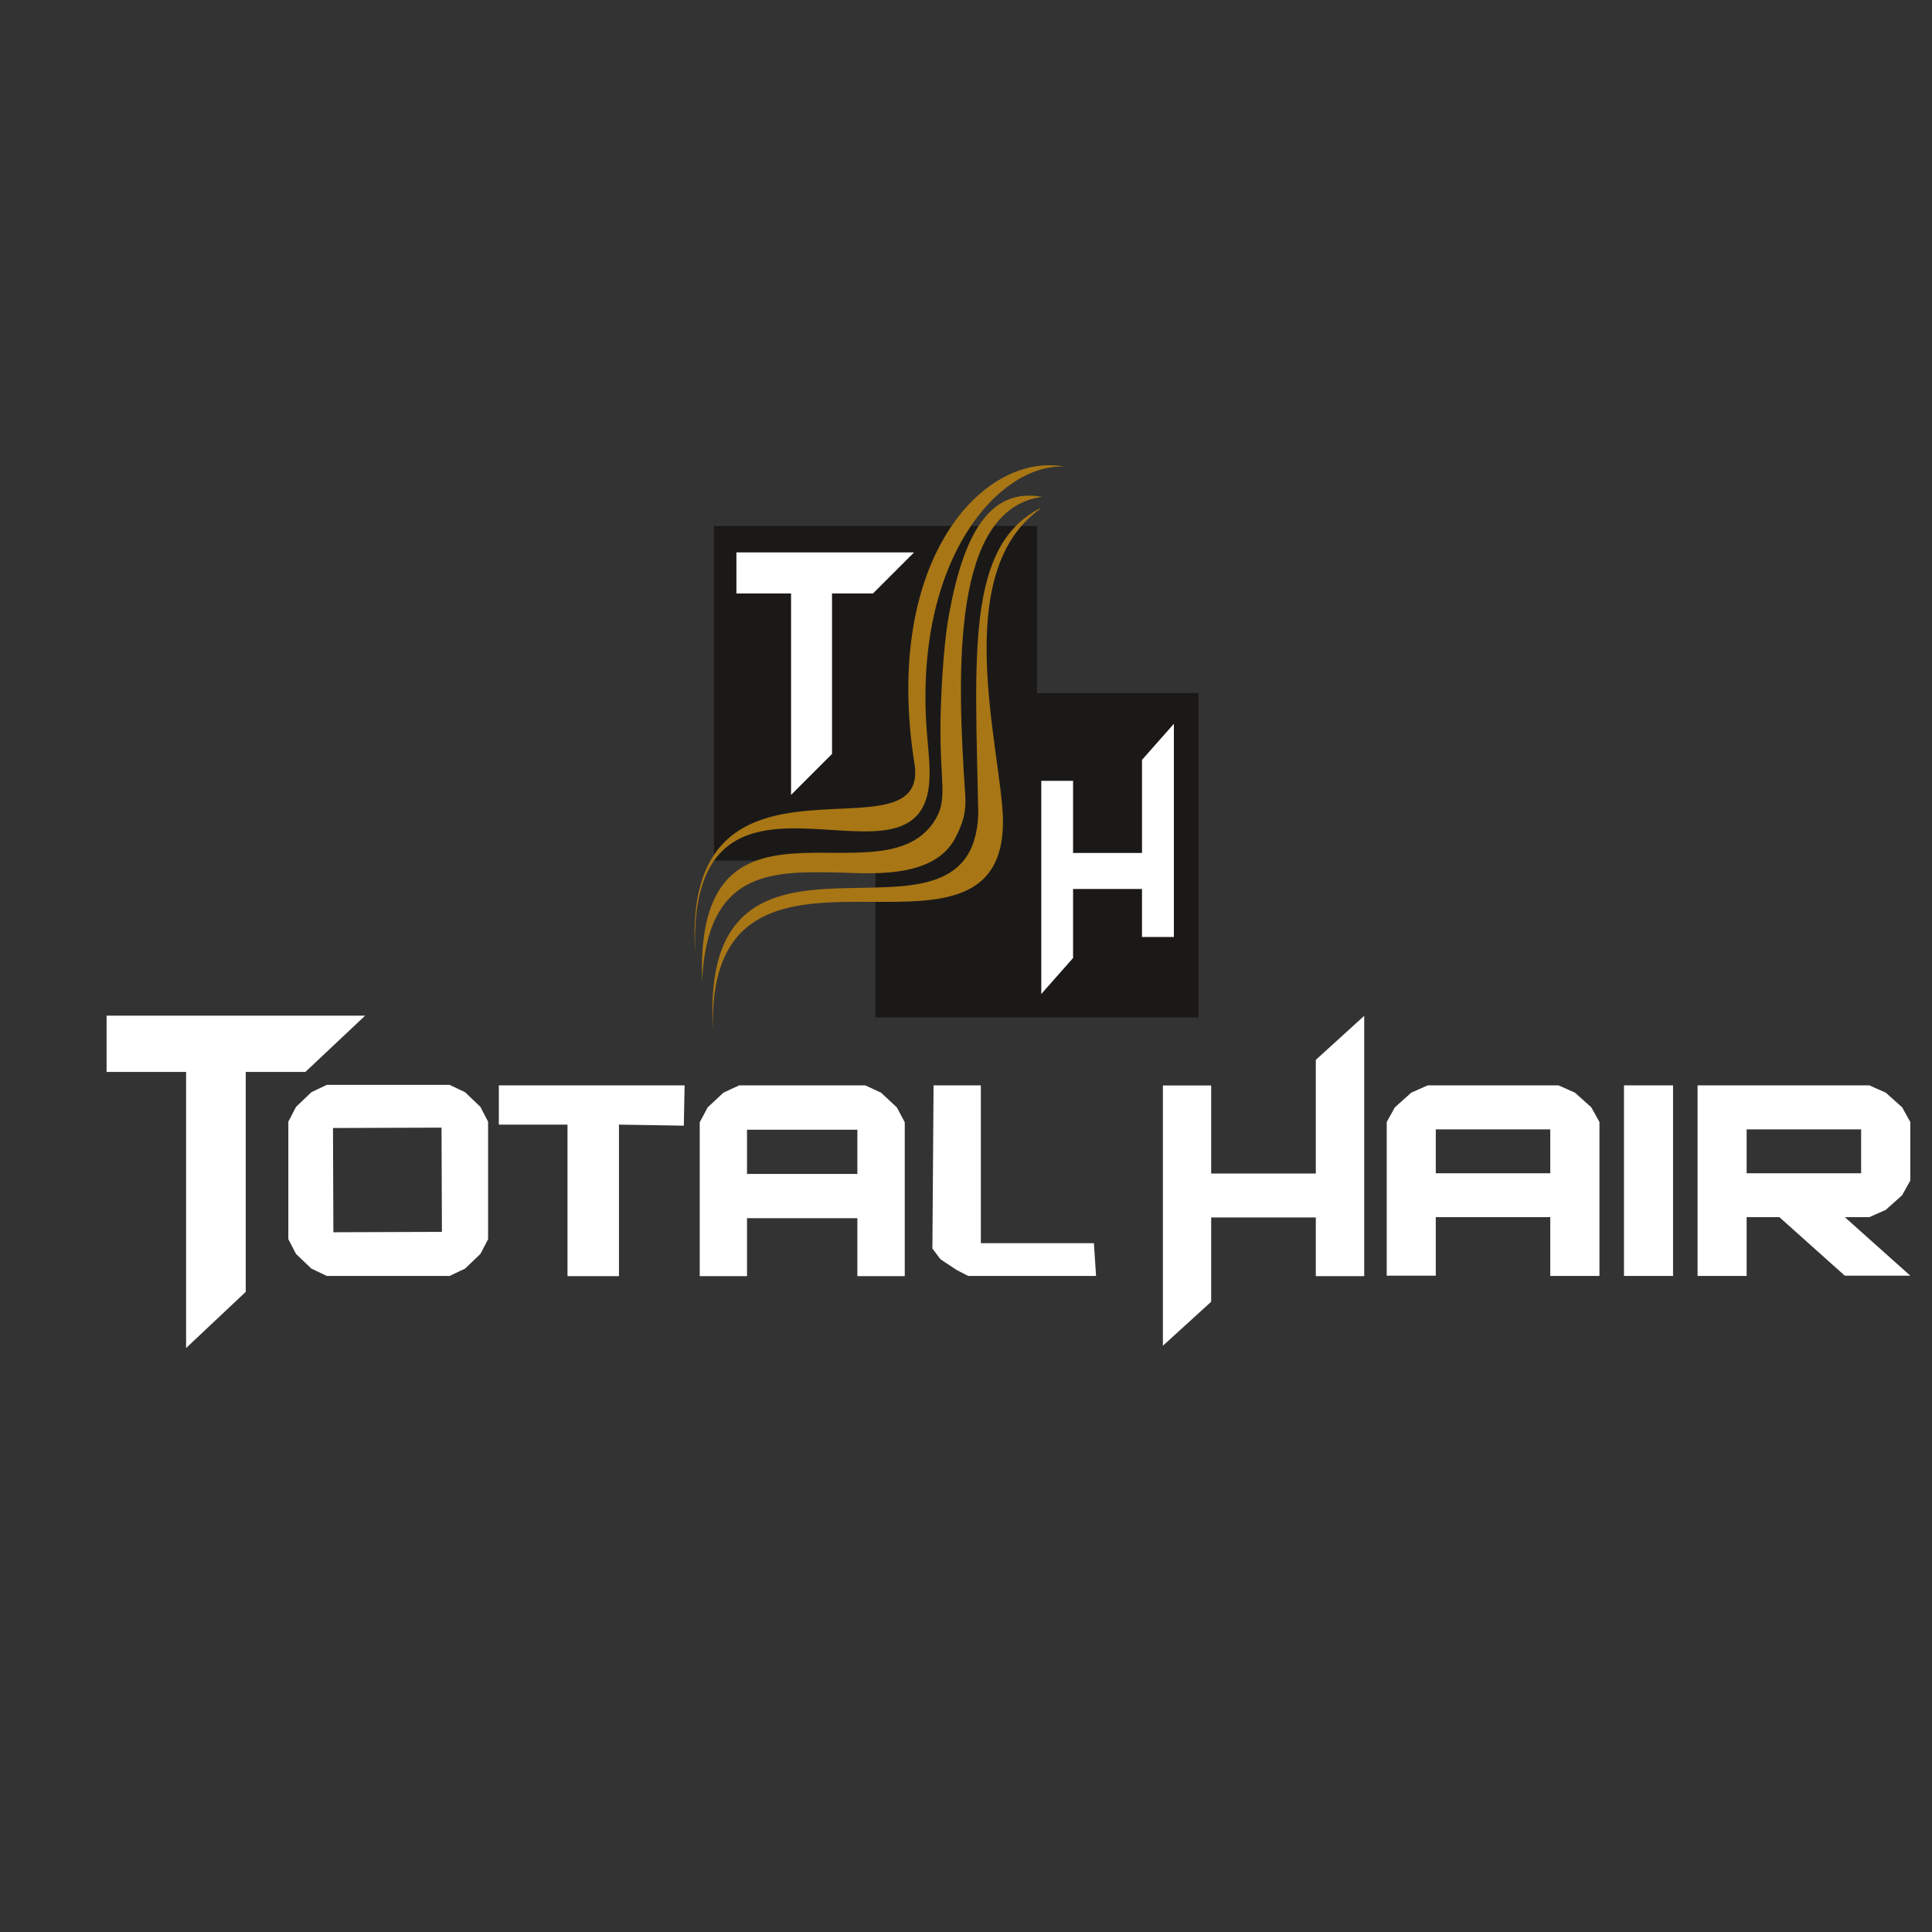 <?xml version="1.0" encoding="UTF-8" standalone="no"?>
<svg xmlns:inkscape="http://www.inkscape.org/namespaces/inkscape" xmlns:sodipodi="http://sodipodi.sourceforge.net/DTD/sodipodi-0.dtd" xmlns="http://www.w3.org/2000/svg" xmlns:svg="http://www.w3.org/2000/svg" version="1.1" width="1200pt" height="1200pt" id="svg32" viewBox="0 0 1200 1200" sodipodi:docname="LOGO COMPLETA MAIOR TH 22 (Copy).svg" inkscape:version="1.3.2 (091e20ef0f, 2023-11-25, custom)">
  <rect x="0" y="0" width="1200" height="1200" fill="#333333" stroke="none"/>
  <defs id="defs36"></defs>
  <g id="Layer1000">
    <path d="M 443.432,326.704 H 644.118 V 534.538 H 443.432 Z" style="fill:#1b1918;fill-rule:evenodd" id="path2"></path>
    <path d="M 543.775,430.469 H 744.461 V 631.987 H 543.775 Z" style="fill:#1b1918;fill-rule:evenodd" id="path4"></path>
    <path d="M 491.338,493.721 V 368.606 h -33.939 v -25.511 h 110.342 l -25.511,25.511 h -25.446 v 99.669 z" style="fill:#ffffff;fill-rule:evenodd" id="path6"></path>
    <path d="M 646.756,617.396 V 484.999 h 19.751 v 44.79 h 42.81 v -57.833 l 19.801,-22.395 V 581.987 H 709.317 V 552.156 h -42.81 v 42.874 z" style="fill:#ffffff;fill-rule:evenodd" id="path8"></path>
    <path d="M 442.856,640.125 C 433.153,483.615 603.637,605.844 607.628,505.865 605.722,407.043 599.937,339.321 645.968,315.762 l 0.006,-0.004 0.043,0.187 0.047,0.184 v 0 c -56.28,39.989 -24.441,148.032 -23.075,192.876 1.093,111.281 -184.781,-18.643 -180.133,131.118 z" style="fill:#a87615;fill-rule:evenodd" id="path10"></path>
    <path d="M 436.111,609.622 C 431.264,479.273 545.95,560.875 579.895,510.73 c 9.434,-13.935 3.674,-23.423 4.277,-63.451 0.211,-13.983 1.649,-44.5 4.807,-62.803 9.259,-53.652 26.091,-81.737 58.327,-75.871 -55.866,7.471 -53.175,106.675 -47.757,185.518 0.701,10.213 -1.505,17.465 -6.38,26.682 -13.766,26.026 -55.54,21.437 -73.931,21.099 -39.975,-0.735 -80.215,-1.105 -83.126,67.717 z" style="fill:#a87615;fill-rule:evenodd" id="path12"></path>
    <path d="m 431.825,592.698 c -9.86,-144.982 149.103,-52.525 135.857,-120.223 v -0.003 c -19.134,-126.218 43.926,-191.736 93.174,-182.685 -40.689,-1.577 -92.925,57.718 -85.305,163.291 0.72,9.968 1.754,17.383 1.831,26.933 0.736,89.975 -151.548,-35.007 -145.558,112.688 z" style="fill:#a87615;fill-rule:evenodd" id="path14"></path>
  </g>
  <g id="Layer1001" style="fill:#ffffff">
    <path d="m 962.901,728.731 v -27.261 h -71.112 v 27.261 z m 0,63.77 v -36.508 h -71.112 v 36.361 h -30.471 v -95.451 l 5.066,-9.134 10.17,-9.099 10.17,-4.532 h 81.282 l 10.21,4.532 10.169,9.099 5.066,9.134 v 95.598 z m 73.921,0 h -28.137 V 674.139 h 30.472 v 118.363 z m 119.152,-63.77 v -27.261 h -71.111 v 27.261 z M 1054.391,792.502 V 674.139 h 106.687 l 10.21,4.532 10.17,9.099 5.066,9.134 v 36.36 l -5.066,9.099 -10.17,9.099 -10.21,4.532 h -15.235 l 40.68,36.361 h -40.68 l -40.641,-36.361 h -20.34 v 36.508 z" style="fill:#ffffff;fill-rule:evenodd" id="path17"></path>
    <path d="m 601.331,792.502 -7.159,-3.696 -10.043,-6.669 -5.003,-6.669 0.721,-101.329 h 29.372 v 98.007 h 70.23 l 1.321,20.356 z" style="fill:#ffffff;fill-rule:evenodd" id="path19"></path>
    <path d="M 115.595,837.277 V 665.801 H 66.196 v -34.964 h 160.605 l -37.132,34.964 h -37.038 v 136.601 z" style="fill:#ffffff;fill-rule:evenodd" id="path21"></path>
    <path d="M 352.481,792.643 V 698.523 H 309.841 V 674.139 h 115.374 l -0.48,25.032 -40.286,-0.647 v 94.12 z" style="fill:#ffffff;fill-rule:evenodd" id="path23"></path>
    <path d="m 532.518,729.155 v -27.473 h -68.536 v 27.473 z m -97.903,63.488 V 697.08 l 4.882,-9.204 9.802,-9.17 9.802,-4.567 h 78.337 l 9.839,4.567 9.802,9.17 4.882,9.204 v 95.563 H 532.518 V 756.628 h -68.536 v 36.015 z" style="fill:#ffffff;fill-rule:evenodd" id="path25"></path>
    <path d="M 722.294,835.855 V 674.218 h 29.986 v 54.682 H 817.274 V 658.295 L 847.337,630.954 V 792.626 H 817.274 v -36.42 h -64.994 v 52.343 z" style="fill:#ffffff;fill-rule:evenodd" id="path27"></path>
    <path d="m 274.477,765.136 -0.235,-64.745 -9.304,0.032 -49.814,0.174 -8.296,0.029 0.235,64.746 z m -71.529,27.366 -9.549,-4.549 -9.549,-9.133 -4.756,-9.133 v -72.998 l 4.756,-9.168 9.549,-9.134 9.549,-4.549 h 76.322 l 9.586,4.549 9.55,9.134 4.756,9.168 v 72.998 l -4.756,9.133 -9.55,9.133 -9.586,4.549 z" style="fill:#ffffff;fill-rule:evenodd" id="path29"></path>
  </g>
</svg>
